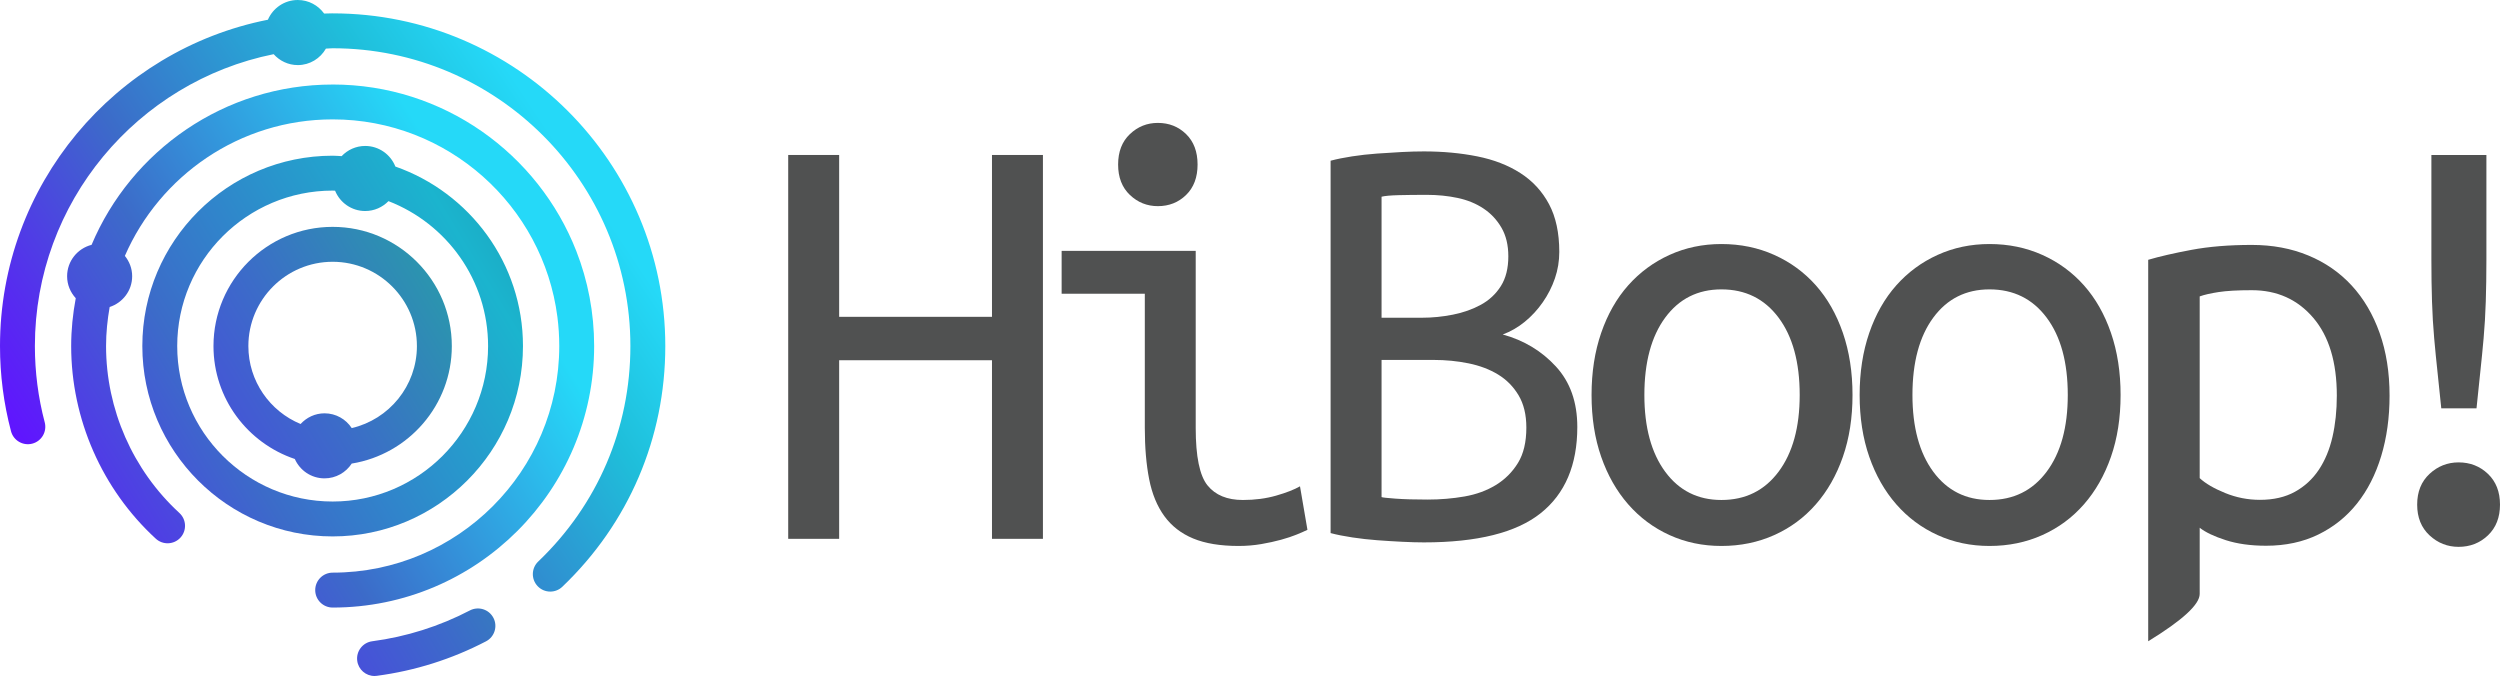 <?xml version="1.0" encoding="UTF-8"?>
<svg width="2807px" height="759px" viewBox="0 0 2807 759" version="1.1" xmlns="http://www.w3.org/2000/svg" xmlns:xlink="http://www.w3.org/1999/xlink">
    <title>hiboo-logo</title>
    <defs>
        <linearGradient x1="88.972%" y1="32.496%" x2="6.911%" y2="81.612%" id="linearGradient-1">
            <stop stop-color="#25D9F8" offset="0%"></stop>
            <stop stop-color="#1FBEDA" offset="19%"></stop>
            <stop stop-color="#3C6BC9" offset="59%"></stop>
            <stop stop-color="#562DEF" offset="87%"></stop>
            <stop stop-color="#6015FF" offset="100%"></stop>
        </linearGradient>
        <linearGradient x1="440.149%" y1="-65.659%" x2="-188.323%" y2="120.655%" id="linearGradient-2">
            <stop stop-color="#00FF6D" offset="0%"></stop>
            <stop stop-color="#14CD8B" offset="19%"></stop>
            <stop stop-color="#3C6BC9" offset="59%"></stop>
            <stop stop-color="#562DEF" offset="87%"></stop>
            <stop stop-color="#6015FF" offset="100%"></stop>
        </linearGradient>
        <linearGradient x1="103.854%" y1="18.321%" x2="-14.373%" y2="91.154%" id="linearGradient-3">
            <stop stop-color="#25D9F8" offset="0%"></stop>
            <stop stop-color="#25D9F8" offset="19%"></stop>
            <stop stop-color="#3C6BC9" offset="59%"></stop>
            <stop stop-color="#562DEF" offset="87%"></stop>
            <stop stop-color="#6015FF" offset="100%"></stop>
        </linearGradient>
        <linearGradient x1="118.374%" y1="8.992%" x2="-48.01%" y2="112.294%" id="linearGradient-4">
            <stop stop-color="#1B96AB" offset="0%"></stop>
            <stop stop-color="#1BB4CE" offset="19.138%"></stop>
            <stop stop-color="#3C6BC9" offset="59%"></stop>
            <stop stop-color="#562DEF" offset="87%"></stop>
            <stop stop-color="#6015FF" offset="100%"></stop>
        </linearGradient>
        <linearGradient x1="229.588%" y1="-67.689%" x2="-97.943%" y2="142.152%" id="linearGradient-5">
            <stop stop-color="#00FF6D" offset="0%"></stop>
            <stop stop-color="#14CD8B" offset="19%"></stop>
            <stop stop-color="#3C6BC9" offset="59%"></stop>
            <stop stop-color="#562DEF" offset="87%"></stop>
            <stop stop-color="#6015FF" offset="100%"></stop>
        </linearGradient>
    </defs>
    <g id="Page-1" stroke="none" stroke-width="1" fill="none" fill-rule="evenodd">
        <g id="Logo" fill-rule="nonzero">
            <g id="HiBoop!">
                <g id="Icon">
                    <path d="M373.5,14.984 C370.299,14.984 367.125,15.141 363.924,15.22 C357.286,6.035 346.555,-1.86454825e-14 334.355,-1.86454825e-14 C319.296,-1.86454825e-14 306.388,9.132 300.799,22.148 C129.529,56.077 0,207.437 0,388.553 C0,420.961 4.145,453.133 12.357,484.176 C15.112,494.646 25.843,500.865 36.285,498.11 C46.753,495.355 52.971,484.622 50.216,474.178 C42.87,446.389 39.171,417.576 39.171,388.553 C39.171,226.855 154.532,91.634 307.253,60.827 C313.944,68.28 323.546,73.082 334.355,73.082 C347.946,73.082 359.647,65.577 365.944,54.582 C368.463,54.529 370.929,54.188 373.474,54.188 C557.81,54.188 707.803,204.183 707.803,388.579 C707.803,480.843 671.046,566.731 604.327,630.471 C596.509,637.949 596.22,650.335 603.697,658.181 C607.554,662.223 612.696,664.243 617.865,664.243 C622.719,664.243 627.599,662.432 631.377,658.811 C705.94,587.619 747,491.655 747,388.579 C747,182.586 579.455,15.01 373.5,15.01 L373.5,14.984 Z" id="Path" fill="url(#linearGradient-1)"></path>
                    <path d="M554.006,693.738 C549.021,684.134 537.188,680.408 527.586,685.393 C493.242,703.264 456.354,714.915 417.944,720.006 C407.214,721.423 399.684,731.289 401.101,741.996 C402.412,751.836 410.808,759 420.489,759 C421.355,759 422.221,758.948 423.087,758.816 C466.009,753.122 507.253,740.106 545.663,720.111 C555.265,715.125 558.991,703.29 554.006,693.686 L554.006,693.738 Z" id="Path" fill="url(#linearGradient-2)"></path>
                    <path d="M373.5,94.914 C251.895,94.914 147.317,169.256 102.82,274.903 C87.052,278.944 75.351,293.14 75.351,310.171 C75.351,319.696 79.076,328.303 85.058,334.811 C81.805,352.262 79.916,370.184 79.916,388.553 C79.916,470.531 114.548,549.359 174.917,604.833 C182.893,612.154 195.277,611.63 202.597,603.652 C209.917,595.675 209.392,583.289 201.416,575.968 C149.101,527.894 119.087,459.562 119.087,388.527 C119.087,373.569 120.635,358.979 123.127,344.704 C137.741,339.928 148.393,326.335 148.393,310.118 C148.393,301.432 145.244,293.586 140.207,287.315 C179.43,197.229 269.184,134.04 373.526,134.04 C502.719,134.04 609.728,230.851 625.842,355.751 C627.226,366.475 627.94,377.406 627.94,388.501 C627.94,528.812 513.812,642.961 373.526,642.961 C362.717,642.961 353.928,651.726 353.928,662.564 C353.928,673.401 362.691,682.166 373.526,682.166 C535.404,682.166 667.11,550.435 667.11,388.527 C667.11,350.949 660.016,314.998 647.096,281.941 C604.349,172.568 497.834,94.888 373.526,94.888 L373.5,94.914 Z" id="Path" fill="url(#linearGradient-3)"></path>
                    <path d="M443.918,186.995 C438.566,173.48 425.448,163.876 410.021,163.876 C399.579,163.876 390.239,168.311 383.575,175.317 C380.216,175.16 376.911,174.819 373.5,174.819 C255.673,174.819 159.805,270.704 159.805,388.553 C159.805,506.402 255.673,602.288 373.5,602.288 C491.327,602.288 587.195,506.402 587.195,388.553 C587.195,295.397 527.218,216.201 443.918,186.995 Z M198.976,388.553 C198.976,292.301 277.265,213.997 373.5,213.997 C374.418,213.997 375.31,214.128 376.229,214.128 C381.659,227.485 394.725,236.932 410.021,236.932 C420.279,236.932 429.541,232.654 436.179,225.832 C501.507,251.102 548.024,314.422 548.024,388.553 C548.024,484.806 469.735,563.11 373.5,563.11 C277.265,563.11 198.976,484.806 198.976,388.553 Z" id="Shape" fill="url(#linearGradient-4)"></path>
                    <path d="M394.961,520.494 C458.532,510.181 507.305,455.022 507.305,388.553 C507.305,314.763 447.276,254.723 373.5,254.723 C299.724,254.723 239.695,314.763 239.695,388.553 C239.695,447.491 278.026,497.533 331.023,515.351 C336.69,528.156 349.468,537.105 364.37,537.105 C377.199,537.105 388.428,530.466 394.935,520.468 L394.961,520.494 Z M278.866,388.553 C278.866,336.359 321.316,293.928 373.474,293.928 C425.632,293.928 468.108,336.386 468.108,388.553 C468.108,433.347 436.782,470.898 394.935,480.66 C388.402,470.688 377.199,464.075 364.396,464.075 C353.718,464.075 344.194,468.746 337.504,476.068 C303.134,461.871 278.866,428.02 278.866,388.579 L278.866,388.553 Z" id="Shape" fill="url(#linearGradient-5)"></path>
                </g>
                <g id="Text" transform="translate(885, 138)" fill="#505151">
                    <polygon id="Path" points="228.8 36 286 36 286 467 228.8 467 228.8 266.47 57.2 266.47 57.2 467 0 467 0 36 57.2 36 57.2 217.73 228.8 217.73"></polygon>
                    <path d="M415.03,93.465 C402.949,93.465 392.495,89.28 383.667,80.91 C374.838,72.54 370.424,61.148 370.424,46.733 C370.424,32.318 374.838,20.925 383.667,12.555 C392.495,4.185 402.949,0 415.03,0 C427.576,0 438.146,4.185 446.742,12.555 C455.338,20.925 459.636,32.318 459.636,46.733 C459.636,61.148 455.338,72.54 446.742,80.91 C438.146,89.28 427.576,93.465 415.03,93.465 Z M400.394,191.814 L307,191.814 L307,143.686 L457.545,143.686 L457.545,342.474 C457.545,374.559 461.96,396.066 470.788,406.993 C479.616,417.921 492.859,423.385 510.515,423.385 C523.99,423.385 536.419,421.757 547.803,418.502 C559.187,415.247 568.131,411.76 574.636,408.04 L583,456.865 C580.212,458.26 576.263,460.004 571.152,462.096 C566.04,464.189 560.116,466.165 553.379,468.025 C546.641,469.885 539.207,471.512 531.076,472.907 C522.944,474.302 514.465,475 505.636,475 C485.192,475 468.232,472.21 454.758,466.63 C441.283,461.05 430.48,452.68 422.348,441.52 C414.217,430.36 408.525,416.526 405.273,400.018 C402.02,383.511 400.394,364.329 400.394,342.474 L400.394,191.814 Z" id="Shape"></path>
                    <path d="M713.66,471 C706.683,471 698.542,470.768 689.239,470.303 C679.936,469.839 670.633,469.258 661.33,468.561 C652.027,467.864 642.724,466.819 633.421,465.425 C624.118,464.032 615.977,462.406 609,460.548 L609,42.452 C615.977,40.594 624.001,38.968 633.072,37.575 C642.142,36.181 651.445,35.136 660.981,34.439 C670.517,33.742 679.82,33.161 688.89,32.697 C697.961,32.232 706.217,32 713.66,32 C735.057,32 755.059,33.858 773.665,37.575 C792.271,41.291 808.435,47.562 822.157,56.389 C835.88,65.215 846.578,76.829 854.253,91.23 C861.928,105.631 865.766,123.516 865.766,144.886 C865.766,155.106 864.138,164.978 860.882,174.501 C857.626,184.024 853.09,192.967 847.276,201.329 C841.461,209.69 834.717,217.007 827.042,223.279 C819.366,229.55 811.11,234.312 802.272,237.563 C825.995,244.067 845.88,256.029 861.928,273.45 C877.976,290.871 886,313.517 886,341.39 C886,384.129 872.278,416.415 844.834,438.249 C817.39,460.083 773.665,471 713.66,471 Z M666.214,266.133 L666.214,420.132 C667.144,420.596 672.377,421.177 681.913,421.874 C691.449,422.571 703.427,422.919 717.846,422.919 C732.266,422.919 746.105,421.758 759.361,419.435 C772.618,417.112 784.364,412.815 794.597,406.544 C804.83,400.272 813.087,392.026 819.366,381.806 C825.646,371.586 828.786,358.347 828.786,342.087 C828.786,327.686 825.879,315.608 820.064,305.852 C814.25,296.097 806.575,288.316 797.039,282.509 C787.503,276.702 776.456,272.521 763.897,269.966 C751.338,267.411 738.313,266.133 724.824,266.133 L666.214,266.133 Z M666.214,218.749 L711.567,218.749 C723.196,218.749 734.825,217.588 746.453,215.265 C758.082,212.942 768.548,209.226 777.851,204.116 C787.154,199.006 794.597,192.038 800.179,183.211 C805.761,174.385 808.552,163.235 808.552,149.763 C808.552,137.221 805.993,126.536 800.877,117.71 C795.76,108.883 789.015,101.683 780.642,96.108 C772.27,90.533 762.618,86.585 751.686,84.262 C740.755,81.939 729.243,80.778 717.149,80.778 C705.055,80.778 694.472,80.894 685.402,81.126 C676.331,81.358 669.935,81.939 666.214,82.868 L666.214,218.749 Z" id="Shape"></path>
                    <path d="M1195,305.5 C1195,331.076 1191.396,354.211 1184.187,374.904 C1176.978,395.598 1166.863,413.385 1153.84,428.265 C1140.818,443.146 1125.238,454.655 1107.1,462.793 C1088.962,470.931 1069.196,475 1047.802,475 C1026.874,475 1007.457,470.931 989.551,462.793 C971.646,454.655 956.182,443.146 943.16,428.265 C930.137,413.385 920.022,395.598 912.813,374.904 C905.604,354.211 902,331.076 902,305.5 C902,279.924 905.604,256.673 912.813,235.747 C920.022,214.821 930.137,197.034 943.16,182.386 C956.182,167.738 971.646,156.345 989.551,148.207 C1007.457,140.069 1026.874,136 1047.802,136 C1069.196,136 1088.962,140.069 1107.1,148.207 C1125.238,156.345 1140.818,167.738 1153.84,182.386 C1166.863,197.034 1176.978,214.821 1184.187,235.747 C1191.396,256.673 1195,279.924 1195,305.5 Z M1135.702,305.5 C1135.702,268.763 1127.796,239.816 1111.983,218.657 C1096.171,197.499 1074.777,186.92 1047.802,186.92 C1021.293,186.92 1000.248,197.499 984.668,218.657 C969.088,239.816 961.298,268.763 961.298,305.5 C961.298,341.772 969.088,370.487 984.668,391.645 C1000.248,412.803 1021.293,423.383 1047.802,423.383 C1074.777,423.383 1096.171,412.803 1111.983,391.645 C1127.796,370.487 1135.702,341.772 1135.702,305.5 Z" id="Shape"></path>
                    <path d="M1496,305.5 C1496,331.076 1492.396,354.211 1485.187,374.904 C1477.978,395.598 1467.863,413.385 1454.84,428.265 C1441.818,443.146 1426.238,454.655 1408.1,462.793 C1389.962,470.931 1370.196,475 1348.802,475 C1327.874,475 1308.457,470.931 1290.551,462.793 C1272.646,454.655 1257.182,443.146 1244.16,428.265 C1231.137,413.385 1221.022,395.598 1213.813,374.904 C1206.604,354.211 1203,331.076 1203,305.5 C1203,279.924 1206.604,256.673 1213.813,235.747 C1221.022,214.821 1231.137,197.034 1244.16,182.386 C1257.182,167.738 1272.646,156.345 1290.551,148.207 C1308.457,140.069 1327.874,136 1348.802,136 C1370.196,136 1389.962,140.069 1408.1,148.207 C1426.238,156.345 1441.818,167.738 1454.84,182.386 C1467.863,197.034 1477.978,214.821 1485.187,235.747 C1492.396,256.673 1496,279.924 1496,305.5 Z M1436.702,305.5 C1436.702,268.763 1428.796,239.816 1412.983,218.657 C1397.171,197.499 1375.777,186.92 1348.802,186.92 C1322.293,186.92 1301.248,197.499 1285.668,218.657 C1270.088,239.816 1262.298,268.763 1262.298,305.5 C1262.298,341.772 1270.088,370.487 1285.668,391.645 C1301.248,412.803 1322.293,423.383 1348.802,423.383 C1375.777,423.383 1397.171,412.803 1412.983,391.645 C1428.796,370.487 1436.702,341.772 1436.702,305.5 Z" id="Shape"></path>
                    <path d="M1738.784,306.225 C1738.784,268.62 1729.96,239.487 1712.311,218.827 C1694.662,198.167 1671.673,187.837 1643.342,187.837 C1627.551,187.837 1615.127,188.534 1606.071,189.926 C1597.014,191.319 1589.931,192.944 1584.823,194.801 L1584.823,398.847 C1591.325,404.882 1600.846,410.453 1613.386,415.56 C1625.925,420.667 1638.93,423.221 1652.398,423.221 C1667.725,423.221 1680.845,420.203 1691.76,414.167 C1702.674,408.132 1711.614,399.891 1718.581,389.445 C1725.548,378.999 1730.656,366.696 1733.907,352.536 C1737.159,338.376 1738.784,322.939 1738.784,306.225 Z M1798,306.225 C1798,330.832 1794.865,353.465 1788.595,374.124 C1782.325,394.784 1773.269,412.543 1761.425,427.399 C1749.582,442.256 1735.069,453.862 1717.884,462.219 C1700.7,470.576 1681.194,474.754 1659.365,474.754 C1642.181,474.754 1627.087,472.665 1614.082,468.487 C1601.078,464.308 1591.325,459.666 1584.823,454.559 C1584.823,487.579 1584.823,512.344 1584.823,528.855 C1584.823,540.665 1565.548,558.38 1527,582 L1527,153.714 C1539.54,149.999 1555.679,146.285 1575.418,142.571 C1595.156,138.857 1617.798,137 1643.342,137 C1666.564,137 1687.696,140.946 1706.738,148.839 C1725.78,156.731 1742.035,167.99 1755.504,182.614 C1768.973,197.239 1779.422,214.997 1786.853,235.889 C1794.284,256.781 1798,280.226 1798,306.225 Z" id="Shape"></path>
                    <path d="M1906.731,153.147 C1906.731,170.348 1906.5,186.153 1906.037,200.564 C1905.575,214.975 1904.765,228.689 1903.608,241.705 C1902.451,254.722 1901.179,267.622 1899.791,280.406 C1898.403,293.19 1897.015,306.555 1895.627,320.501 L1856.067,320.501 C1854.679,306.555 1853.291,293.19 1851.903,280.406 C1850.515,267.622 1849.243,254.722 1848.086,241.705 C1846.929,228.689 1846.119,214.975 1845.657,200.564 C1845.194,186.153 1844.963,170.348 1844.963,153.147 L1844.963,36 L1906.731,36 L1906.731,153.147 Z M1875.5,476 C1863.007,476 1852.134,471.7 1842.881,463.1 C1833.627,454.5 1829,442.994 1829,428.583 C1829,414.172 1833.627,402.667 1842.881,394.067 C1852.134,385.466 1863.007,381.166 1875.5,381.166 C1888.455,381.166 1899.444,385.466 1908.466,394.067 C1917.489,402.667 1922,414.172 1922,428.583 C1922,442.994 1917.489,454.5 1908.466,463.1 C1899.444,471.7 1888.455,476 1875.5,476 Z" id="Shape"></path>
                </g>
            </g>
        </g>
    </g>
</svg>
